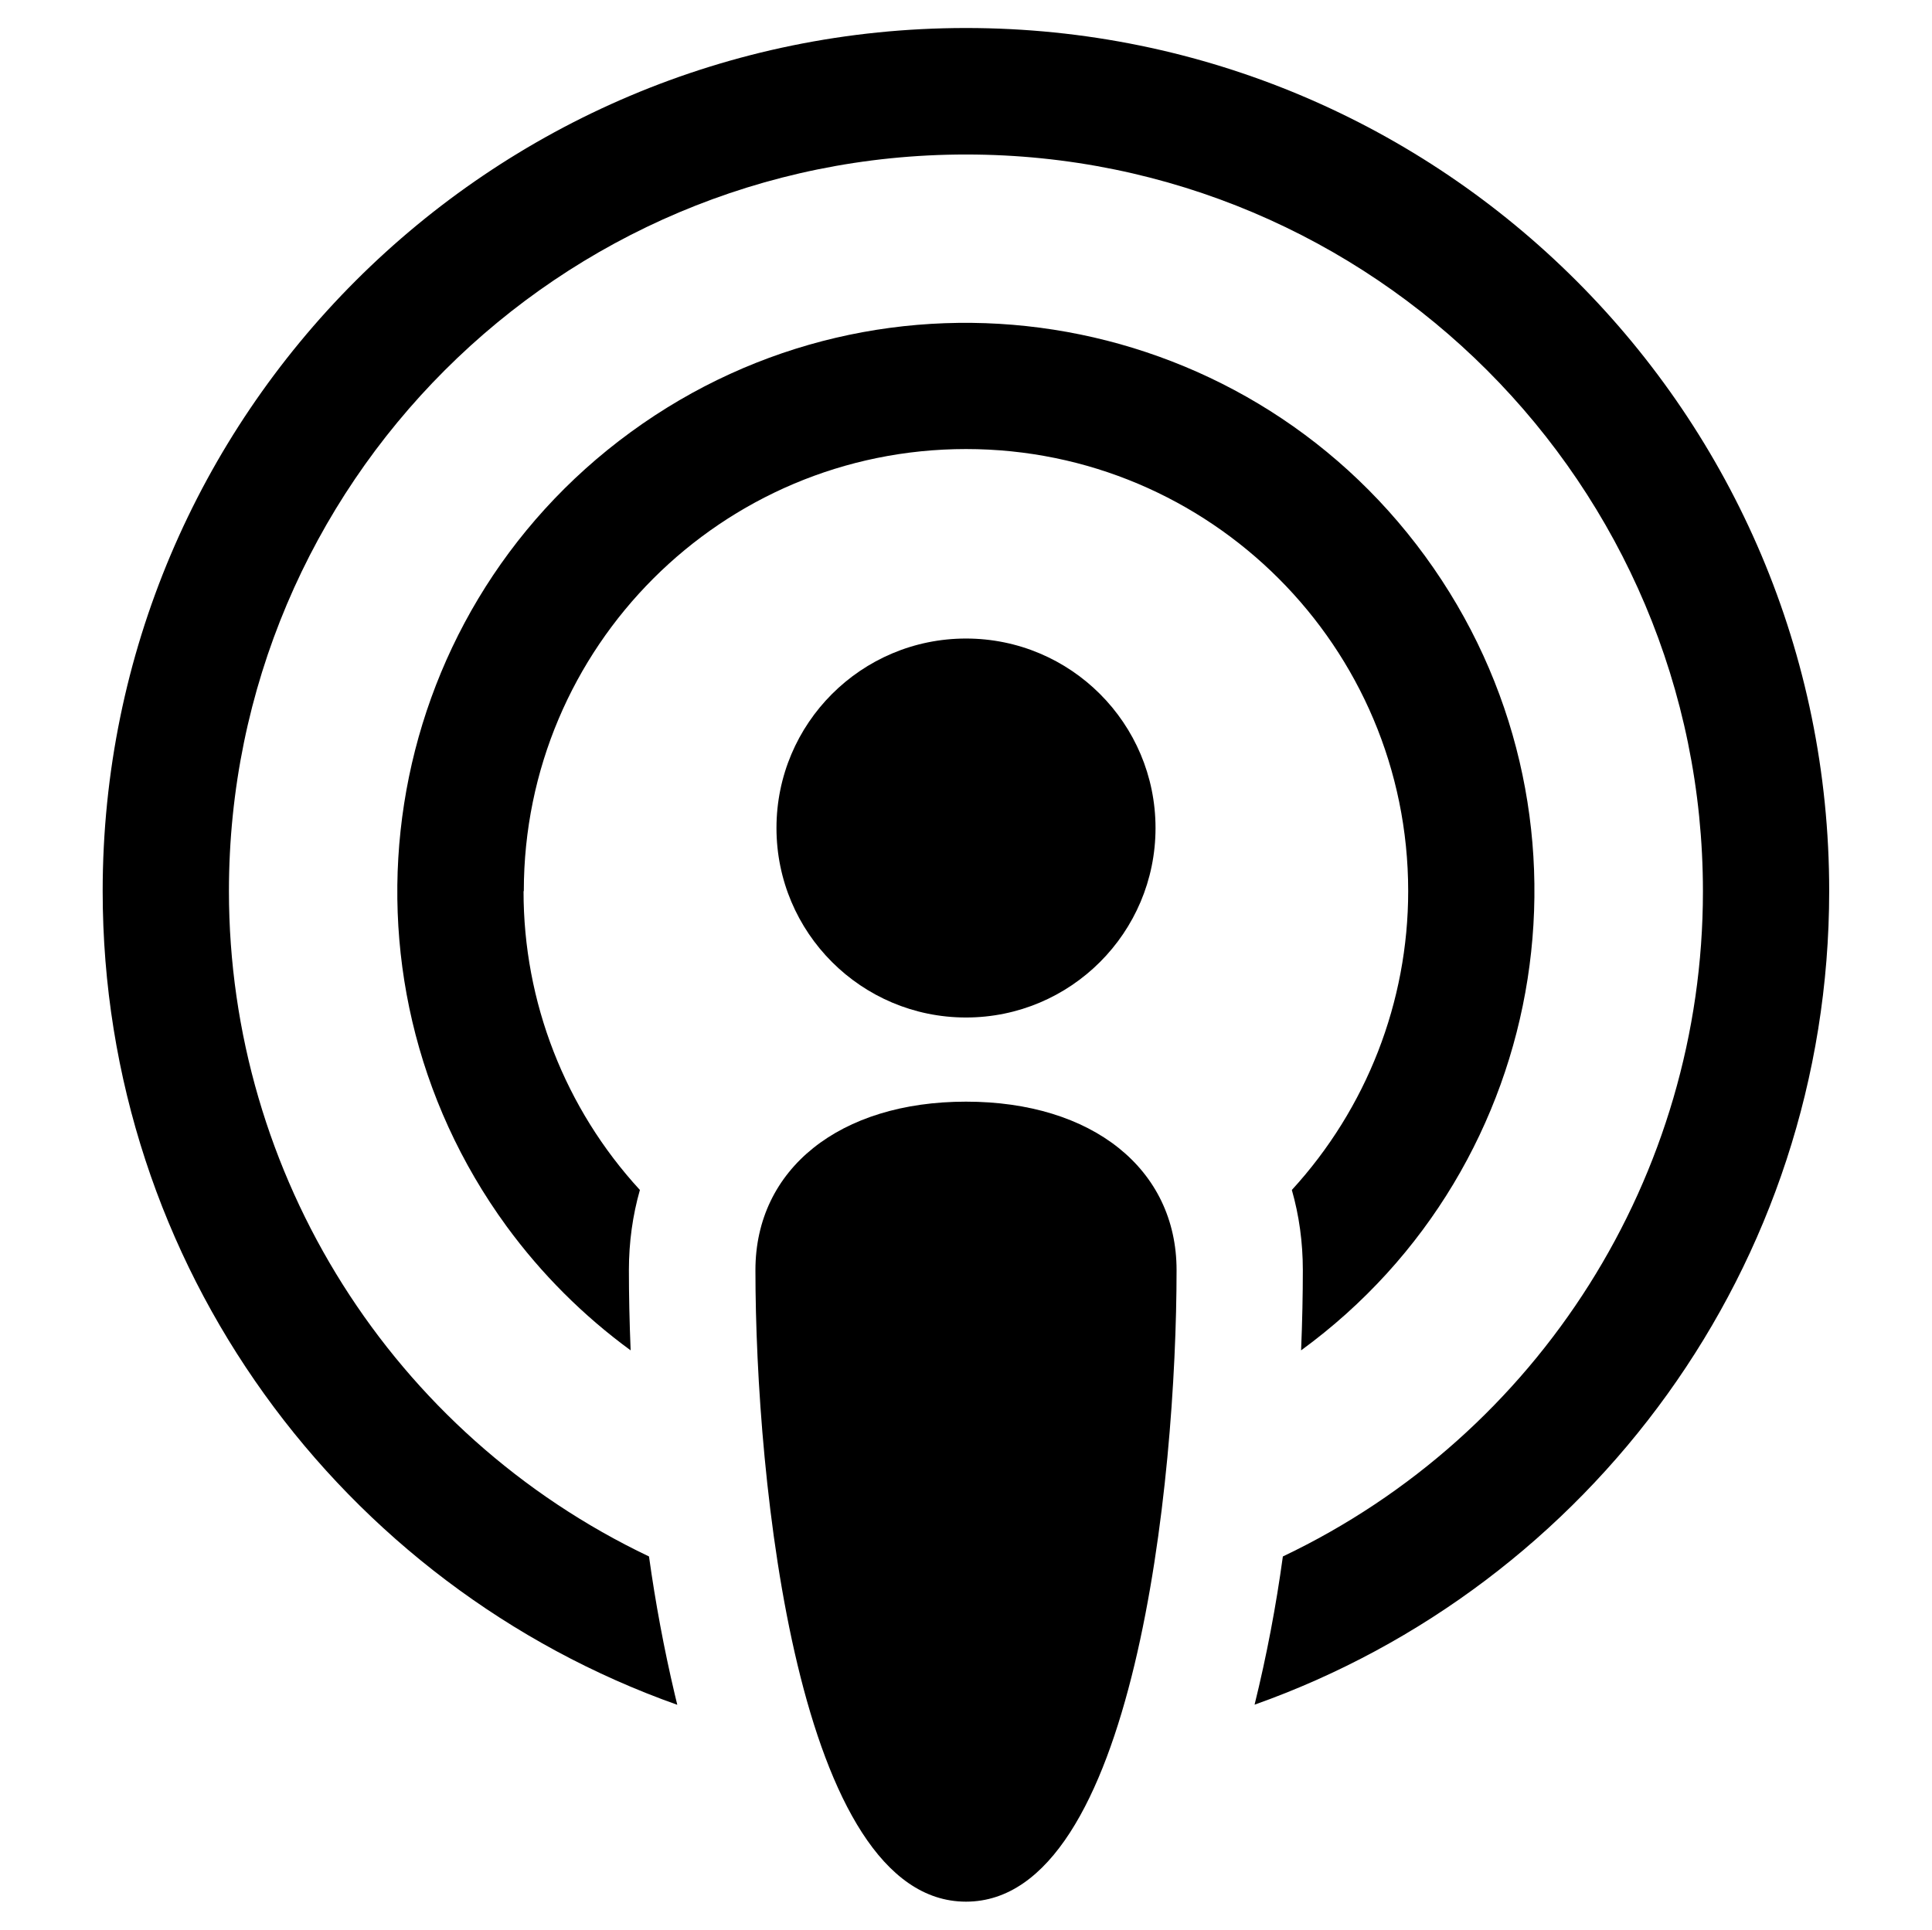 <svg viewBox="0 0 144.14 144" xmlns="http://www.w3.org/2000/svg" data-name="Layer 1" id="Layer_1">
  <defs>
    <style>
      .cls-1 {
        fill-rule: evenodd;
      }
    </style>
  </defs>
  <path d="M56.36,94.78c0-7.54,6.28-12.57,15.71-12.57s15.71,5.03,15.71,12.57c0,15.71-3.14,47.13-15.71,47.13s-15.71-31.42-15.71-47.13Z"></path>
  <path d="M17.08,66.5c0-30.37,24.63-54.98,55-54.97,30.37,0,54.98,24.63,54.97,55,0,21.2-12.2,40.51-31.34,49.62-.51,3.72-1.21,7.41-2.11,11.06,24.98-8.86,42.87-32.7,42.87-60.72C136.48,30.94,107.64,2.09,72.07,2.09S7.66,30.94,7.66,66.5c0,28.02,17.89,51.86,42.87,60.72l-.19-.79c-.8-3.39-1.44-6.83-1.92-10.28-19.15-9.12-31.34-28.45-31.34-49.66Z" class="cls-1"></path>
  <path d="M39.08,66.5c0-18.22,14.77-32.99,32.99-32.99,18.22,0,32.99,14.77,32.99,32.99,0,8.26-3.1,16.21-8.68,22.3.54,1.89.82,3.9.82,5.98,0,1.81-.04,3.83-.13,5.99,18.92-13.81,23.06-40.35,9.25-59.27-13.81-18.92-40.35-23.06-59.27-9.25-18.92,13.81-23.06,40.35-9.25,59.27,2.59,3.54,5.71,6.66,9.25,9.25-.09-2.16-.13-4.18-.13-5.99,0-2.08.28-4.08.82-5.98-5.59-6.08-8.69-14.04-8.68-22.3Z" class="cls-1"></path>
  <path d="M57.93,61.79c0,7.81,6.33,14.14,14.14,14.14s14.14-6.33,14.14-14.14-6.33-14.14-14.14-14.14-14.14,6.33-14.14,14.14"></path>
</svg>